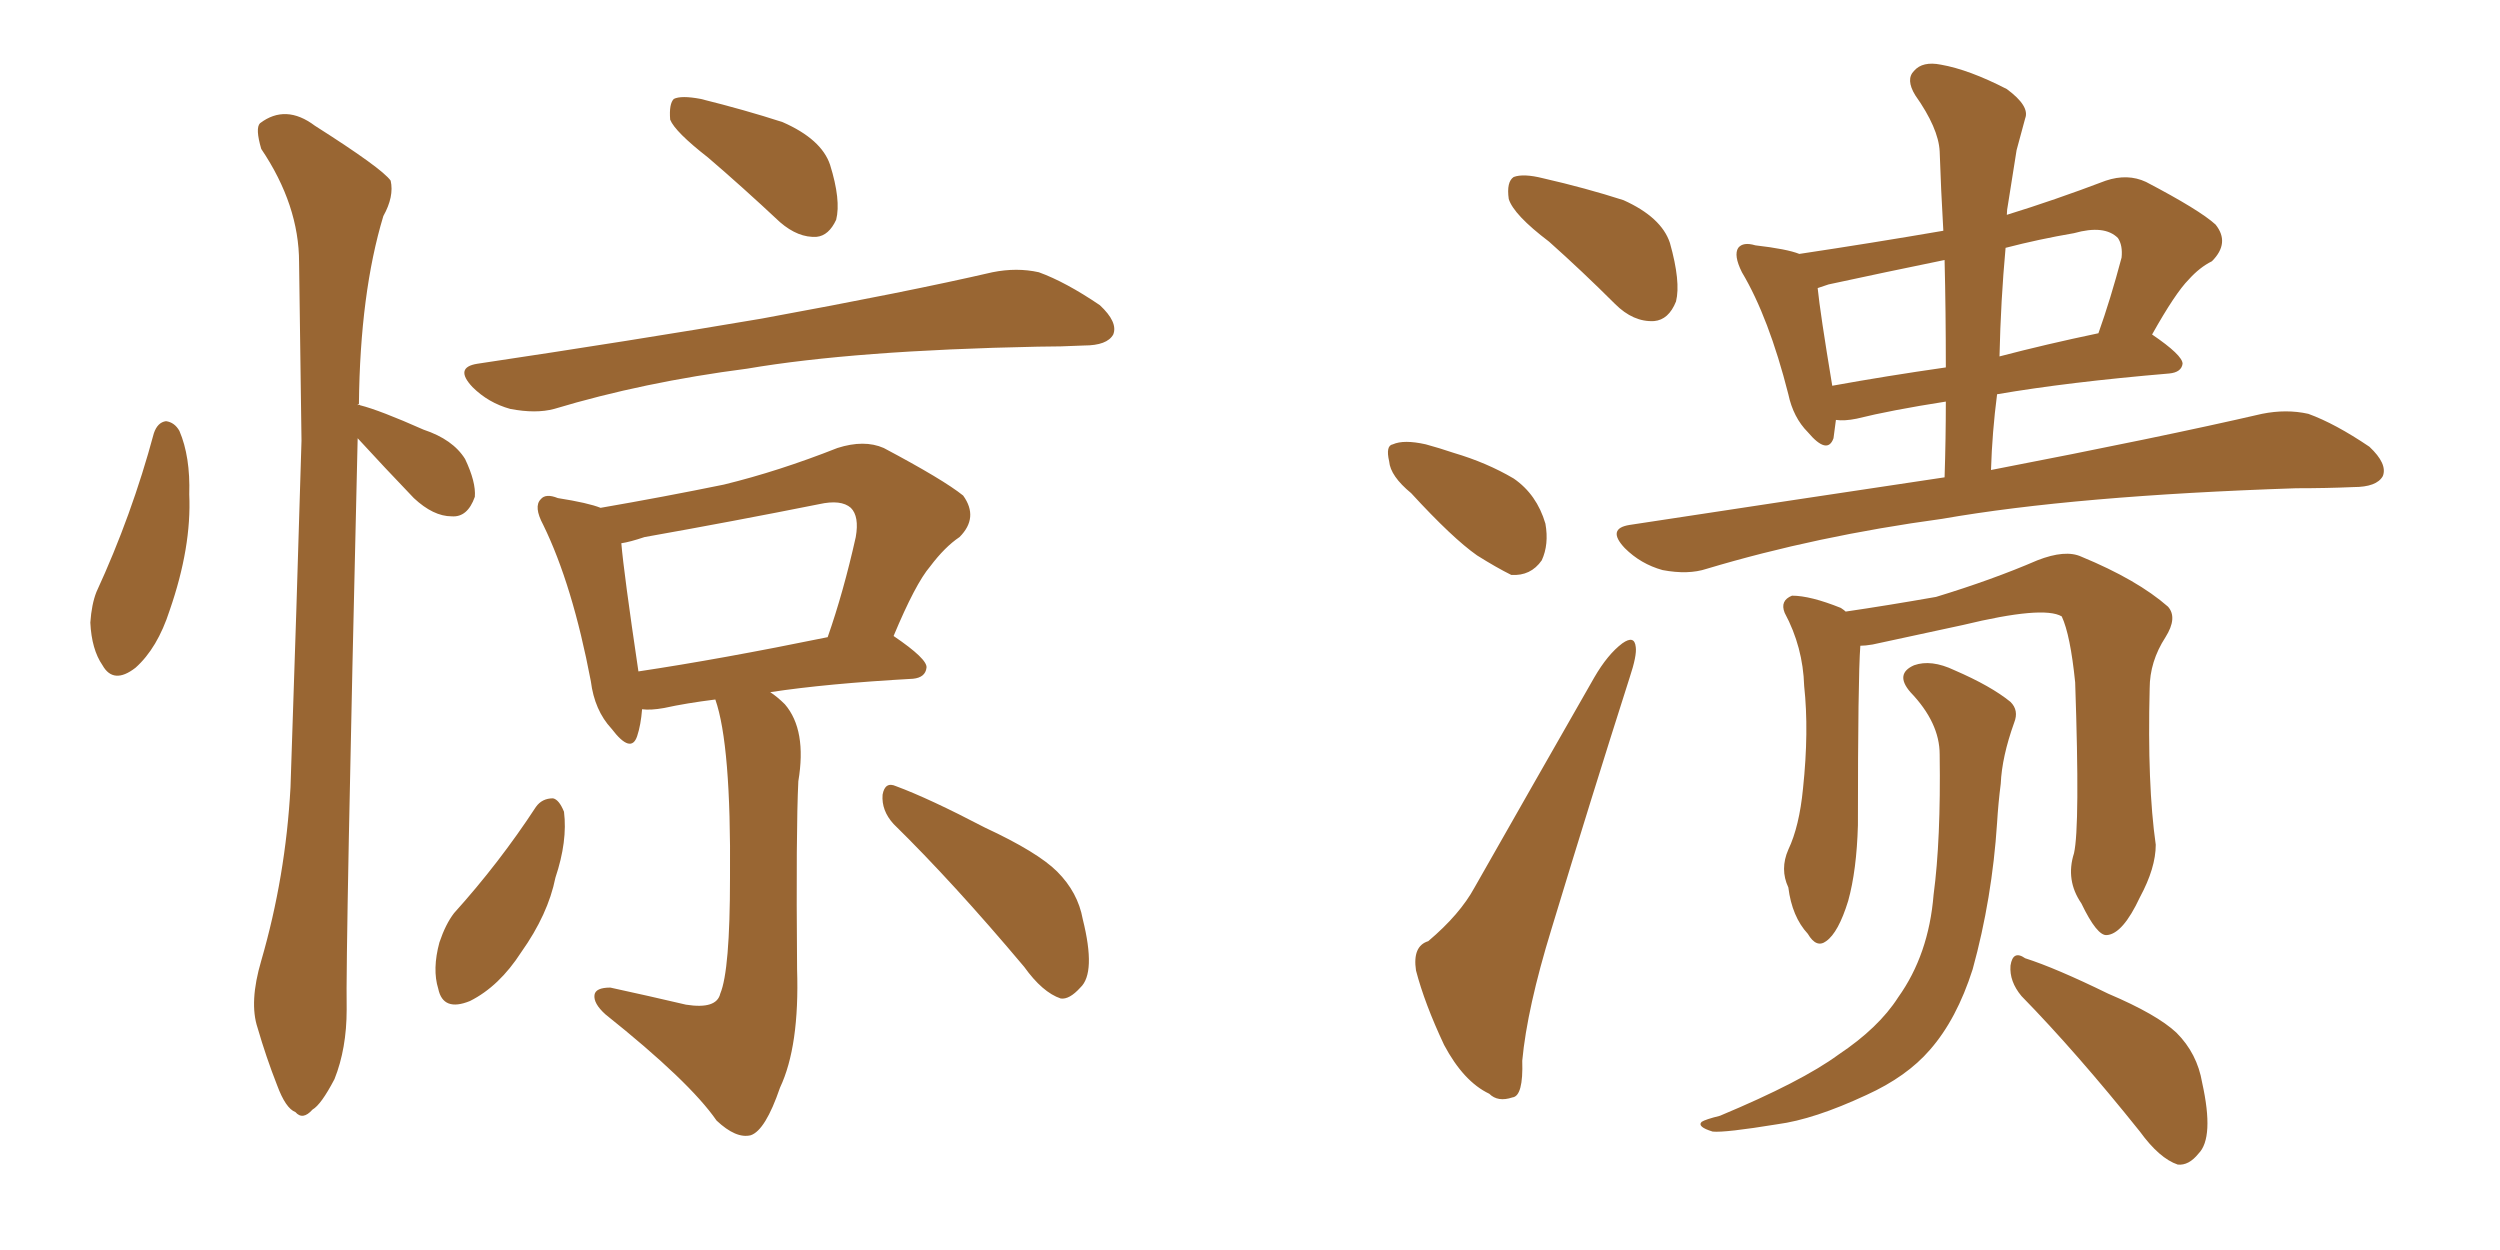 <svg xmlns="http://www.w3.org/2000/svg" xmlns:xlink="http://www.w3.org/1999/xlink" width="300" height="150"><path fill="#996633" padding="10" d="M18.46 52.00L18.46 52.00Q18.90 50.68 19.92 50.54L19.92 50.54Q20.95 50.68 21.53 51.71L21.53 51.71Q22.85 54.79 22.71 59.33L22.71 59.33Q23.00 65.63 20.36 73.24L20.36 73.24Q18.90 77.78 16.26 80.13L16.26 80.13Q13.62 82.18 12.30 79.83L12.30 79.83Q10.99 77.93 10.84 74.71L10.84 74.71Q10.99 72.51 11.57 71.04L11.57 71.04Q15.82 61.82 18.46 52.00ZM42.92 52.59L42.92 52.59Q41.46 114.40 41.60 121.14L41.60 121.14Q41.60 125.83 40.14 129.49L40.14 129.49Q38.53 132.57 37.50 133.15L37.50 133.15Q36.33 134.47 35.45 133.45L35.45 133.45Q34.28 133.01 33.25 130.22L33.25 130.22Q31.93 126.86 30.91 123.34L30.91 123.34Q29.88 120.26 31.35 115.28L31.35 115.28Q34.28 105.18 34.86 94.48L34.86 94.48Q35.60 72.80 36.18 52.88L36.18 52.88Q36.04 41.60 35.89 31.49L35.89 31.49Q35.89 24.61 31.35 17.87L31.35 17.87Q30.62 15.38 31.20 14.79L31.20 14.79Q34.28 12.45 37.79 15.09L37.79 15.09Q45.85 20.21 46.88 21.68L46.88 21.68Q47.31 23.58 46.00 25.93L46.00 25.93Q43.21 35.16 43.07 48.49L43.07 48.49Q42.92 48.49 42.92 48.63L42.92 48.63Q43.07 48.49 43.21 48.63L43.21 48.63Q45.56 49.22 50.83 51.56L50.83 51.56Q54.35 52.73 55.81 55.08L55.81 55.08Q57.13 57.86 56.98 59.62L56.98 59.62Q56.10 62.11 54.20 61.96L54.20 61.96Q52.00 61.96 49.66 59.77L49.66 59.77Q46.14 56.10 42.92 52.59ZM84.96 18.90L84.96 18.90Q81.01 15.82 80.42 14.36L80.42 14.36Q80.27 12.45 80.86 11.87L80.86 11.87Q81.74 11.43 84.08 11.87L84.08 11.87Q89.36 13.18 93.90 14.65L93.90 14.65Q98.58 16.70 99.61 19.78L99.61 19.78Q100.93 24.02 100.34 26.37L100.34 26.37Q99.46 28.27 98.00 28.42L98.00 28.42Q95.80 28.56 93.60 26.66L93.60 26.66Q89.06 22.41 84.96 18.90ZM57.28 43.65L57.28 43.65Q75.88 40.87 91.41 38.23L91.41 38.23Q108.98 35.01 119.09 32.67L119.09 32.67Q122.02 32.08 124.66 32.67L124.66 32.67Q127.88 33.84 131.98 36.62L131.98 36.62Q134.18 38.67 133.59 40.14L133.59 40.14Q132.86 41.46 130.08 41.46L130.08 41.46Q127.29 41.60 124.51 41.60L124.51 41.60Q102.54 42.04 89.65 44.24L89.65 44.24Q77.20 45.85 66.50 49.07L66.50 49.07Q64.31 49.66 61.23 49.07L61.23 49.07Q58.59 48.34 56.69 46.44L56.69 46.44Q54.49 44.09 57.28 43.65ZM85.84 83.94L85.84 83.94Q82.32 84.38 79.69 84.96L79.69 84.96Q78.08 85.25 77.05 85.11L77.05 85.11Q76.90 87.01 76.46 88.33L76.46 88.33Q75.73 90.53 73.39 87.45L73.39 87.45Q71.34 85.25 70.90 81.74L70.90 81.74Q68.70 70.17 65.19 62.99L65.19 62.99Q64.01 60.79 64.89 59.91L64.89 59.91Q65.48 59.18 66.94 59.77L66.94 59.77Q70.61 60.35 72.07 60.94L72.07 60.94Q79.69 59.62 86.87 58.15L86.87 58.15Q93.46 56.54 100.49 53.76L100.49 53.76Q103.71 52.73 106.05 53.76L106.05 53.76Q113.23 57.57 115.58 59.47L115.58 59.47Q117.48 62.11 115.14 64.45L115.14 64.45Q113.38 65.63 111.62 67.97L111.62 67.97Q109.86 70.02 107.23 76.32L107.23 76.32Q111.33 79.10 111.18 80.13L111.18 80.13Q111.04 81.30 109.57 81.45L109.57 81.45Q99.17 82.03 92.43 83.06L92.43 83.06Q93.31 83.64 94.19 84.52L94.19 84.52Q96.83 87.60 95.80 93.75L95.80 93.75Q95.51 99.61 95.65 116.31L95.65 116.31Q95.95 125.54 93.60 130.52L93.60 130.52Q91.85 135.64 90.09 136.23L90.09 136.23Q88.33 136.67 85.99 134.47L85.99 134.47Q82.76 129.79 72.66 121.73L72.66 121.73Q71.19 120.41 71.34 119.38L71.34 119.38Q71.48 118.51 73.24 118.51L73.24 118.51Q77.93 119.53 82.32 120.56L82.32 120.56Q85.99 121.14 86.43 119.24L86.43 119.24Q87.60 116.46 87.60 105.32L87.60 105.32Q87.74 89.36 85.84 83.94ZM76.61 80.57L76.61 80.57Q86.43 79.10 99.32 76.46L99.32 76.46Q101.22 71.04 102.69 64.45L102.69 64.45Q103.13 61.96 102.10 60.94L102.10 60.94Q100.93 59.91 98.29 60.50L98.29 60.50Q88.04 62.55 77.34 64.45L77.34 64.45Q75.59 65.04 74.56 65.19L74.56 65.19Q74.85 68.70 76.61 80.57ZM64.31 96.83L64.31 96.83Q65.04 95.80 66.36 95.80L66.36 95.80Q67.09 95.95 67.68 97.41L67.68 97.41Q68.12 100.93 66.65 105.32L66.65 105.32Q65.77 109.72 62.55 114.26L62.55 114.26Q59.91 118.36 56.40 120.12L56.40 120.12Q53.17 121.44 52.59 118.65L52.59 118.65Q51.86 116.31 52.73 113.09L52.73 113.09Q53.47 110.89 54.49 109.57L54.49 109.57Q59.91 103.56 64.31 96.83ZM107.23 98.88L107.23 98.88L107.23 98.88Q105.76 97.27 105.91 95.36L105.91 95.36Q106.20 93.75 107.52 94.34L107.52 94.34Q111.47 95.80 118.21 99.32L118.21 99.32Q124.51 102.25 126.86 104.59L126.86 104.59Q129.35 107.08 129.93 110.30L129.93 110.30Q131.54 116.75 129.64 118.51L129.64 118.51Q128.32 119.97 127.29 119.82L127.29 119.82Q125.10 119.09 122.90 116.02L122.90 116.02Q114.40 105.91 107.23 98.88ZM185.89 29.00L185.89 29.00Q181.64 25.78 181.05 23.88L181.05 23.88Q180.76 21.83 181.64 21.24L181.64 21.24Q182.81 20.80 185.16 21.39L185.16 21.39Q190.28 22.56 194.82 24.02L194.82 24.02Q199.37 26.07 200.39 29.15L200.39 29.15Q201.71 33.84 201.12 36.18L201.12 36.18Q200.24 38.38 198.49 38.53L198.49 38.53Q196.00 38.67 193.80 36.47L193.80 36.47Q189.84 32.52 185.89 29.00ZM169.34 59.18L169.34 59.18Q166.85 57.13 166.70 55.37L166.70 55.37Q166.26 53.47 167.14 53.32L167.14 53.32Q168.46 52.73 171.09 53.32L171.09 53.32Q172.71 53.76 174.46 54.35L174.46 54.35Q178.42 55.52 181.64 57.42L181.64 57.42Q184.42 59.33 185.45 62.84L185.45 62.84Q185.89 65.33 185.01 67.24L185.01 67.24Q183.69 69.14 181.35 68.99L181.35 68.99Q179.59 68.12 177.25 66.65L177.25 66.65Q174.32 64.60 169.34 59.18ZM171.39 112.94L171.39 112.94Q175.20 109.72 176.95 106.49L176.95 106.49Q183.69 94.63 191.31 81.30L191.31 81.30Q192.92 78.52 194.68 77.20L194.68 77.20Q196.14 76.17 196.29 77.64L196.29 77.64Q196.44 78.66 195.56 81.30L195.56 81.30Q191.02 95.51 186.18 111.47L186.18 111.47Q183.25 121.00 182.67 127.29L182.67 127.29Q182.81 131.54 181.49 131.69L181.49 131.69Q179.74 132.28 178.71 131.25L178.71 131.25Q175.63 129.79 173.29 125.39L173.29 125.39Q170.95 120.41 169.92 116.46L169.92 116.46Q169.48 113.53 171.39 112.94ZM233.35 57.28L233.35 57.28Q233.50 52.59 233.50 48.19L233.50 48.19Q226.90 49.22 222.80 50.24L222.80 50.24Q221.34 50.54 220.31 50.39L220.31 50.39Q220.17 51.56 220.02 52.59L220.02 52.59Q219.29 54.64 216.94 51.86L216.94 51.86Q215.19 50.10 214.60 47.31L214.60 47.31Q212.26 38.09 209.03 32.67L209.03 32.67Q208.01 30.62 208.59 29.74L208.59 29.74Q209.18 29.00 210.64 29.44L210.64 29.44Q214.45 29.88 215.92 30.47L215.92 30.47Q224.71 29.15 233.20 27.69L233.20 27.69Q232.91 22.71 232.76 18.16L232.76 18.16Q232.62 15.38 229.83 11.43L229.83 11.43Q228.66 9.52 229.69 8.50L229.69 8.50Q230.71 7.32 232.91 7.76L232.91 7.76Q236.28 8.35 240.82 10.69L240.82 10.69Q243.60 12.74 243.02 14.21L243.02 14.21Q242.58 15.82 241.99 18.02L241.99 18.02Q241.55 20.80 240.97 24.46L240.97 24.46Q240.82 25.20 240.82 25.78L240.82 25.78Q246.53 24.02 252.69 21.68L252.69 21.68Q255.32 20.80 257.52 21.83L257.52 21.83Q263.96 25.20 265.87 26.95L265.87 26.95Q267.63 29.15 265.43 31.35L265.43 31.35Q263.96 32.08 262.65 33.54L262.65 33.54Q261.04 35.16 258.25 40.14L258.25 40.14Q261.91 42.63 261.91 43.65L261.91 43.65Q261.77 44.68 260.30 44.82L260.30 44.82Q248.14 45.85 239.65 47.31L239.65 47.31Q239.06 51.86 238.92 56.40L238.92 56.40Q259.42 52.44 271.44 49.66L271.44 49.66Q274.37 49.07 277.00 49.66L277.00 49.66Q280.22 50.83 284.33 53.61L284.33 53.61Q286.52 55.66 285.94 57.13L285.94 57.13Q285.21 58.45 282.42 58.45L282.42 58.45Q279.20 58.59 275.54 58.59L275.54 58.59Q249.02 59.47 233.06 62.26L233.06 62.26Q217.97 64.31 204.79 68.26L204.79 68.26Q202.59 68.99 199.51 68.41L199.51 68.41Q196.88 67.68 194.97 65.77L194.97 65.77Q192.77 63.43 195.56 62.99L195.56 62.99Q215.77 59.91 233.35 57.28ZM233.50 44.09L233.50 44.09Q233.50 37.35 233.35 31.20L233.35 31.20Q226.17 32.67 219.43 34.13L219.43 34.13Q218.55 34.42 218.12 34.57L218.12 34.57Q218.41 37.50 219.87 46.29L219.87 46.29Q226.32 45.12 233.50 44.09ZM240.67 29.74L240.67 29.74Q240.09 36.04 239.94 42.77L239.94 42.77Q245.51 41.31 251.81 39.99L251.81 39.99Q253.27 35.89 254.59 30.91L254.59 30.91Q254.74 29.44 254.15 28.56L254.15 28.56Q252.54 26.95 248.88 27.98L248.88 27.98Q244.63 28.71 240.67 29.74ZM248.88 102.39L248.88 102.39Q249.61 99.17 249.02 81.88L249.02 81.88Q248.44 76.17 247.41 73.97L247.41 73.97L247.41 73.97Q245.21 72.66 235.55 75L235.55 75Q230.86 76.03 224.71 77.34L224.71 77.34Q223.83 77.49 223.24 77.49L223.24 77.49Q222.95 81.30 222.95 99.02L222.95 99.02Q222.80 104.44 221.78 108.11L221.78 108.11Q220.61 111.91 219.14 112.94L219.14 112.94Q217.97 113.82 216.94 112.06L216.94 112.06Q215.04 110.01 214.60 106.49L214.60 106.49Q213.57 104.30 214.60 101.95L214.60 101.95Q215.92 99.17 216.36 94.63L216.36 94.63Q217.09 87.74 216.50 82.32L216.50 82.32Q216.36 77.64 214.16 73.54L214.16 73.54Q213.57 72.07 215.04 71.48L215.04 71.48Q217.24 71.48 220.90 72.95L220.90 72.95Q221.34 73.24 221.48 73.39L221.48 73.39Q226.46 72.66 232.32 71.63L232.32 71.63Q239.06 69.58 244.48 67.24L244.48 67.24Q247.85 65.92 249.76 66.80L249.76 66.80Q256.49 69.58 260.16 72.80L260.16 72.80Q261.33 74.12 259.86 76.46L259.86 76.46Q257.96 79.39 257.96 82.62L257.96 82.62Q257.67 94.19 258.69 101.37L258.69 101.37L258.69 101.37Q258.69 104.15 256.79 107.67L256.79 107.67Q254.74 112.06 252.83 112.21L252.83 112.21Q251.66 112.35 249.76 108.40L249.76 108.40Q247.85 105.62 248.88 102.39ZM242.58 119.53L242.58 119.53Q241.11 117.77 241.26 115.87L241.26 115.87Q241.55 113.96 243.02 114.99L243.02 114.99Q246.68 116.16 252.98 119.24L252.98 119.24Q258.84 121.73 261.18 123.93L261.18 123.93Q263.67 126.42 264.26 129.93L264.26 129.93Q265.72 136.52 263.82 138.43L263.82 138.43Q262.65 139.89 261.33 139.75L261.33 139.75Q259.13 139.01 256.79 135.79L256.79 135.79Q249.17 126.27 242.58 119.53ZM232.76 90.53L232.76 90.53L232.76 90.53Q232.76 86.72 229.25 83.06L229.25 83.06Q227.34 80.86 229.69 79.83L229.69 79.83Q231.74 79.10 234.52 80.42L234.52 80.42Q238.92 82.32 241.26 84.23L241.26 84.23Q242.29 85.25 241.70 86.72L241.70 86.72Q240.23 90.82 240.09 94.04L240.09 94.04Q239.79 96.39 239.65 98.73L239.65 98.73Q239.06 107.81 236.72 116.31L236.72 116.31Q234.81 122.31 231.59 125.98L231.59 125.98Q228.81 129.20 223.97 131.40L223.97 131.40Q217.68 134.33 213.28 134.91L213.28 134.91Q206.98 135.94 205.52 135.79L205.52 135.79Q203.61 135.21 204.20 134.62L204.20 134.62Q204.64 134.33 206.40 133.89L206.40 133.89Q216.21 129.79 220.61 126.56L220.61 126.56Q225.44 123.34 227.78 119.68L227.78 119.68Q231.45 114.55 232.03 107.37L232.03 107.37Q232.91 100.78 232.76 90.53Z"/></svg>